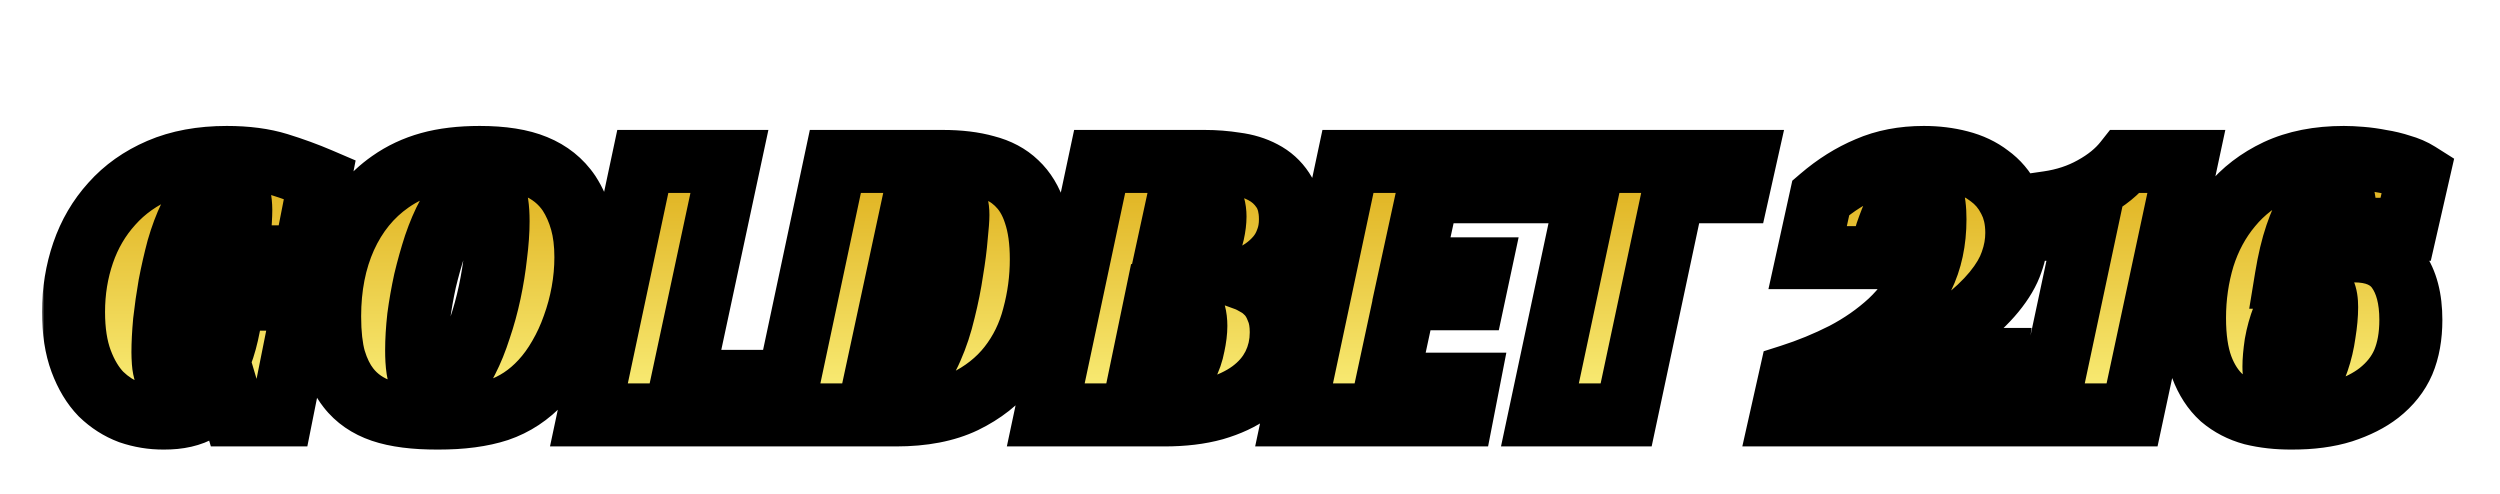 <svg width="476" height="94" viewBox="0 0 476 94" fill="none" xmlns="http://www.w3.org/2000/svg">
<g filter="url(#filter0_d_8001_6)">
<mask id="path-1-outside-1_8001_6" maskUnits="userSpaceOnUse" x="7.945" y="15" width="460" height="63" fill="black">
<rect fill="white" x="7.945" y="15" width="460" height="63"/>
<path d="M38.32 48.96H58.004L53.596 71H44.628L43.184 66.136H42.88C41.562 67.656 39.992 68.948 38.168 70.012C36.395 71.076 34.064 71.608 31.176 71.608C28.947 71.608 26.793 71.253 24.716 70.544C22.689 69.784 20.865 68.619 19.244 67.048C17.673 65.427 16.407 63.324 15.444 60.74C14.481 58.156 14 55.04 14 51.392C14 47.44 14.608 43.691 15.824 40.144C17.04 36.597 18.864 33.481 21.296 30.796C23.728 28.06 26.768 25.907 30.416 24.336C34.064 22.765 38.32 21.98 43.184 21.98C46.933 21.98 50.201 22.411 52.988 23.272C55.775 24.133 58.409 25.096 60.892 26.16L58.004 40.904H45.16C45.211 40.347 45.286 39.688 45.388 38.928C45.489 38.168 45.565 37.383 45.616 36.572C45.666 35.711 45.717 34.875 45.768 34.064C45.819 33.253 45.844 32.544 45.844 31.936C45.844 31.531 45.819 31.075 45.768 30.568C45.717 30.011 45.59 29.479 45.388 28.972C45.185 28.465 44.881 28.06 44.476 27.756C44.071 27.401 43.488 27.224 42.728 27.224C41.41 27.224 40.194 27.781 39.08 28.896C38.016 29.96 37.053 31.404 36.192 33.228C35.331 35.001 34.571 37.028 33.912 39.308C33.304 41.588 32.772 43.919 32.316 46.3C31.91 48.631 31.581 50.936 31.328 53.216C31.125 55.445 31.024 57.396 31.024 59.068C31.024 59.575 31.049 60.208 31.1 60.968C31.151 61.728 31.302 62.488 31.556 63.248C31.86 63.957 32.265 64.591 32.772 65.148C33.329 65.655 34.114 65.908 35.128 65.908C36.8 65.908 38.421 64.996 39.992 63.172C41.562 61.348 42.753 58.308 43.564 54.052H37.18L38.32 48.96ZM91.338 21.98C95.695 21.98 99.216 22.537 101.902 23.652C104.638 24.767 106.791 26.489 108.362 28.82C109.375 30.391 110.16 32.164 110.718 34.14C111.275 36.116 111.554 38.396 111.554 40.98C111.554 43.209 111.351 45.439 110.946 47.668C110.54 49.897 109.958 52.051 109.198 54.128C108.488 56.155 107.602 58.08 106.538 59.904C105.524 61.677 104.384 63.248 103.118 64.616C100.736 67.2 97.975 69.024 94.834 70.088C91.743 71.101 87.918 71.608 83.358 71.608C78.95 71.608 75.403 71.152 72.718 70.24C70.032 69.328 67.904 67.859 66.334 65.832C65.219 64.413 64.332 62.615 63.674 60.436C63.066 58.257 62.762 55.521 62.762 52.228C62.762 46.604 63.75 41.588 65.726 37.18C67.752 32.721 70.615 29.2 74.314 26.616C76.543 25.045 79.026 23.88 81.762 23.12C84.498 22.36 87.69 21.98 91.338 21.98ZM82.75 66.288C83.915 66.288 85.004 65.781 86.018 64.768C87.082 63.704 88.044 62.311 88.906 60.588C89.818 58.815 90.628 56.813 91.338 54.584C92.098 52.355 92.731 50.049 93.238 47.668C93.744 45.287 94.124 42.931 94.378 40.6C94.682 38.219 94.834 36.065 94.834 34.14C94.834 31.505 94.555 29.707 93.998 28.744C93.491 27.731 92.731 27.224 91.718 27.224C90.552 27.224 89.438 27.731 88.374 28.744C87.31 29.757 86.296 31.125 85.334 32.848C84.422 34.52 83.586 36.471 82.826 38.7C82.116 40.879 81.483 43.133 80.926 45.464C80.419 47.795 80.014 50.1 79.71 52.38C79.456 54.66 79.33 56.763 79.33 58.688C79.33 61.576 79.634 63.577 80.242 64.692C80.9 65.756 81.736 66.288 82.75 66.288ZM122.389 22.74H138.881L129.913 64.616H145.341L144.049 71H112.129L122.389 22.74ZM148.793 71L159.053 22.74H179.497C182.638 22.74 185.374 23.069 187.705 23.728C190.086 24.336 192.037 25.375 193.557 26.844C195.128 28.313 196.293 30.239 197.053 32.62C197.864 35.001 198.269 37.915 198.269 41.36C198.269 45.059 197.788 48.681 196.825 52.228C195.913 55.775 194.368 58.941 192.189 61.728C190.01 64.515 187.148 66.769 183.601 68.492C180.105 70.164 175.773 71 170.605 71H148.793ZM169.617 65.68C171.289 65.68 172.758 64.996 174.025 63.628C175.342 62.209 176.457 60.436 177.369 58.308C178.332 56.129 179.117 53.748 179.725 51.164C180.384 48.529 180.89 45.996 181.245 43.564C181.65 41.132 181.929 38.953 182.081 37.028C182.284 35.103 182.385 33.735 182.385 32.924C182.385 31.353 182.056 30.137 181.397 29.276C180.789 28.364 179.7 27.908 178.129 27.908H174.481L166.349 65.68H169.617ZM245.701 33.76C245.701 35.229 245.473 36.547 245.017 37.712C244.612 38.877 244.029 39.916 243.269 40.828C242.509 41.74 241.623 42.551 240.609 43.26C239.596 43.969 238.481 44.628 237.265 45.236C237.823 45.439 238.481 45.768 239.241 46.224C240.001 46.629 240.736 47.212 241.445 47.972C242.155 48.732 242.737 49.72 243.193 50.936C243.7 52.101 243.953 53.545 243.953 55.268C243.953 57.548 243.472 59.651 242.509 61.576C241.547 63.501 240.103 65.173 238.177 66.592C236.303 67.96 233.972 69.049 231.185 69.86C228.449 70.62 225.283 71 221.685 71H199.113L209.373 22.74H229.361C231.337 22.74 233.288 22.892 235.213 23.196C237.189 23.449 238.937 23.981 240.457 24.792C242.028 25.603 243.295 26.743 244.257 28.212C245.22 29.631 245.701 31.48 245.701 33.76ZM225.029 42.956C226.144 42.956 227.081 42.627 227.841 41.968C228.652 41.309 229.311 40.499 229.817 39.536C230.324 38.523 230.704 37.459 230.957 36.344C231.211 35.179 231.337 34.14 231.337 33.228C231.337 31.759 230.983 30.517 230.273 29.504C229.615 28.44 228.551 27.908 227.081 27.908H224.801L221.533 42.956H225.029ZM219.557 66.212C221.077 66.212 222.344 65.781 223.357 64.92C224.371 64.059 225.207 62.995 225.865 61.728C226.524 60.461 226.98 59.144 227.233 57.776C227.537 56.357 227.689 55.116 227.689 54.052C227.689 52.279 227.309 50.885 226.549 49.872C225.84 48.808 224.675 48.276 223.053 48.276H220.241L216.517 66.212H219.557ZM256.651 22.74H288.647L287.431 28.516H271.927L268.735 43.184H281.731L280.515 48.884H267.519L264.023 65.148H279.527L278.387 71H246.391L256.651 22.74ZM330.897 28.516H318.661L309.617 71H293.201L302.245 28.516H290.161L291.529 22.74H332.189L330.897 28.516ZM340.905 63.552C344.401 62.437 347.796 61.044 351.089 59.372C354.382 57.649 357.321 55.597 359.905 53.216C362.489 50.784 364.541 47.972 366.061 44.78C367.632 41.588 368.417 37.915 368.417 33.76C368.417 31.733 368.214 30.163 367.809 29.048C367.404 27.933 366.694 27.376 365.681 27.376C364.769 27.376 363.908 27.807 363.097 28.668C362.337 29.529 361.628 30.619 360.969 31.936C360.361 33.253 359.778 34.723 359.221 36.344C358.714 37.965 358.284 39.536 357.929 41.056H344.173L346.681 29.656C349.518 27.224 352.508 25.349 355.649 24.032C358.79 22.664 362.337 21.98 366.289 21.98C368.721 21.98 371.001 22.259 373.129 22.816C375.308 23.373 377.182 24.26 378.753 25.476C380.374 26.641 381.641 28.136 382.553 29.96C383.516 31.733 383.997 33.861 383.997 36.344C383.997 38.219 383.668 40.068 383.009 41.892C382.401 43.716 381.286 45.616 379.665 47.592C378.094 49.517 375.941 51.544 373.205 53.672C370.52 55.749 367.1 58.004 362.945 60.436H379.893L378.373 71H339.233L340.905 63.552ZM389.984 30.568C393.125 30.112 395.962 29.175 398.496 27.756C401.08 26.337 403.132 24.665 404.652 22.74H416.28L405.944 71H389.528L397.052 35.66H388.844L389.984 30.568ZM446.259 21.98C447.221 21.98 448.311 22.031 449.527 22.132C450.793 22.233 452.06 22.411 453.327 22.664C454.644 22.867 455.911 23.171 457.127 23.576C458.393 23.931 459.508 24.412 460.471 25.02L458.039 35.66H446.259C446.309 35.103 446.36 34.571 446.411 34.064C446.461 33.557 446.487 33.025 446.487 32.468C446.487 31.151 446.335 29.96 446.031 28.896C445.727 27.781 445.144 27.224 444.283 27.224C443.675 27.224 442.965 27.553 442.155 28.212C441.344 28.871 440.508 29.909 439.647 31.328C438.785 32.747 437.975 34.571 437.215 36.8C436.455 39.029 435.821 41.689 435.315 44.78H436.075C437.544 43.159 439.343 41.917 441.471 41.056C443.649 40.195 445.879 39.764 448.159 39.764C452.06 39.764 454.847 40.955 456.519 43.336C458.191 45.667 459.027 48.859 459.027 52.912C459.027 56.003 458.545 58.688 457.583 60.968C456.62 63.197 455.075 65.148 452.947 66.82C451.123 68.239 448.817 69.404 446.031 70.316C443.295 71.177 440.052 71.608 436.303 71.608C433.617 71.608 431.135 71.329 428.855 70.772C426.625 70.164 424.675 69.151 423.003 67.732C421.381 66.263 420.115 64.312 419.203 61.88C418.291 59.397 417.835 56.281 417.835 52.532C417.835 48.529 418.392 44.679 419.507 40.98C420.672 37.281 422.42 34.039 424.751 31.252C427.081 28.415 430.02 26.16 433.567 24.488C437.164 22.816 441.395 21.98 446.259 21.98ZM435.923 66.44C437.139 66.44 438.203 65.883 439.115 64.768C440.027 63.653 440.761 62.285 441.319 60.664C441.876 59.043 442.281 57.32 442.535 55.496C442.839 53.621 442.991 51.949 442.991 50.48C442.991 49.264 442.839 48.327 442.535 47.668C442.281 47.009 441.648 46.68 440.635 46.68C439.267 46.68 438.101 47.263 437.139 48.428C436.176 49.543 435.365 50.911 434.707 52.532C434.099 54.103 433.643 55.749 433.339 57.472C433.085 59.195 432.959 60.639 432.959 61.804C432.959 63.223 433.187 64.363 433.643 65.224C434.099 66.035 434.859 66.44 435.923 66.44Z"/>
</mask>
<path d="M38.32 48.96H58.004L53.596 71H44.628L43.184 66.136H42.88C41.562 67.656 39.992 68.948 38.168 70.012C36.395 71.076 34.064 71.608 31.176 71.608C28.947 71.608 26.793 71.253 24.716 70.544C22.689 69.784 20.865 68.619 19.244 67.048C17.673 65.427 16.407 63.324 15.444 60.74C14.481 58.156 14 55.04 14 51.392C14 47.44 14.608 43.691 15.824 40.144C17.04 36.597 18.864 33.481 21.296 30.796C23.728 28.06 26.768 25.907 30.416 24.336C34.064 22.765 38.32 21.98 43.184 21.98C46.933 21.98 50.201 22.411 52.988 23.272C55.775 24.133 58.409 25.096 60.892 26.16L58.004 40.904H45.16C45.211 40.347 45.286 39.688 45.388 38.928C45.489 38.168 45.565 37.383 45.616 36.572C45.666 35.711 45.717 34.875 45.768 34.064C45.819 33.253 45.844 32.544 45.844 31.936C45.844 31.531 45.819 31.075 45.768 30.568C45.717 30.011 45.59 29.479 45.388 28.972C45.185 28.465 44.881 28.06 44.476 27.756C44.071 27.401 43.488 27.224 42.728 27.224C41.41 27.224 40.194 27.781 39.08 28.896C38.016 29.96 37.053 31.404 36.192 33.228C35.331 35.001 34.571 37.028 33.912 39.308C33.304 41.588 32.772 43.919 32.316 46.3C31.91 48.631 31.581 50.936 31.328 53.216C31.125 55.445 31.024 57.396 31.024 59.068C31.024 59.575 31.049 60.208 31.1 60.968C31.151 61.728 31.302 62.488 31.556 63.248C31.86 63.957 32.265 64.591 32.772 65.148C33.329 65.655 34.114 65.908 35.128 65.908C36.8 65.908 38.421 64.996 39.992 63.172C41.562 61.348 42.753 58.308 43.564 54.052H37.18L38.32 48.96ZM91.338 21.98C95.695 21.98 99.216 22.537 101.902 23.652C104.638 24.767 106.791 26.489 108.362 28.82C109.375 30.391 110.16 32.164 110.718 34.14C111.275 36.116 111.554 38.396 111.554 40.98C111.554 43.209 111.351 45.439 110.946 47.668C110.54 49.897 109.958 52.051 109.198 54.128C108.488 56.155 107.602 58.08 106.538 59.904C105.524 61.677 104.384 63.248 103.118 64.616C100.736 67.2 97.975 69.024 94.834 70.088C91.743 71.101 87.918 71.608 83.358 71.608C78.95 71.608 75.403 71.152 72.718 70.24C70.032 69.328 67.904 67.859 66.334 65.832C65.219 64.413 64.332 62.615 63.674 60.436C63.066 58.257 62.762 55.521 62.762 52.228C62.762 46.604 63.75 41.588 65.726 37.18C67.752 32.721 70.615 29.2 74.314 26.616C76.543 25.045 79.026 23.88 81.762 23.12C84.498 22.36 87.69 21.98 91.338 21.98ZM82.75 66.288C83.915 66.288 85.004 65.781 86.018 64.768C87.082 63.704 88.044 62.311 88.906 60.588C89.818 58.815 90.628 56.813 91.338 54.584C92.098 52.355 92.731 50.049 93.238 47.668C93.744 45.287 94.124 42.931 94.378 40.6C94.682 38.219 94.834 36.065 94.834 34.14C94.834 31.505 94.555 29.707 93.998 28.744C93.491 27.731 92.731 27.224 91.718 27.224C90.552 27.224 89.438 27.731 88.374 28.744C87.31 29.757 86.296 31.125 85.334 32.848C84.422 34.52 83.586 36.471 82.826 38.7C82.116 40.879 81.483 43.133 80.926 45.464C80.419 47.795 80.014 50.1 79.71 52.38C79.456 54.66 79.33 56.763 79.33 58.688C79.33 61.576 79.634 63.577 80.242 64.692C80.9 65.756 81.736 66.288 82.75 66.288ZM122.389 22.74H138.881L129.913 64.616H145.341L144.049 71H112.129L122.389 22.74ZM148.793 71L159.053 22.74H179.497C182.638 22.74 185.374 23.069 187.705 23.728C190.086 24.336 192.037 25.375 193.557 26.844C195.128 28.313 196.293 30.239 197.053 32.62C197.864 35.001 198.269 37.915 198.269 41.36C198.269 45.059 197.788 48.681 196.825 52.228C195.913 55.775 194.368 58.941 192.189 61.728C190.01 64.515 187.148 66.769 183.601 68.492C180.105 70.164 175.773 71 170.605 71H148.793ZM169.617 65.68C171.289 65.68 172.758 64.996 174.025 63.628C175.342 62.209 176.457 60.436 177.369 58.308C178.332 56.129 179.117 53.748 179.725 51.164C180.384 48.529 180.89 45.996 181.245 43.564C181.65 41.132 181.929 38.953 182.081 37.028C182.284 35.103 182.385 33.735 182.385 32.924C182.385 31.353 182.056 30.137 181.397 29.276C180.789 28.364 179.7 27.908 178.129 27.908H174.481L166.349 65.68H169.617ZM245.701 33.76C245.701 35.229 245.473 36.547 245.017 37.712C244.612 38.877 244.029 39.916 243.269 40.828C242.509 41.74 241.623 42.551 240.609 43.26C239.596 43.969 238.481 44.628 237.265 45.236C237.823 45.439 238.481 45.768 239.241 46.224C240.001 46.629 240.736 47.212 241.445 47.972C242.155 48.732 242.737 49.72 243.193 50.936C243.7 52.101 243.953 53.545 243.953 55.268C243.953 57.548 243.472 59.651 242.509 61.576C241.547 63.501 240.103 65.173 238.177 66.592C236.303 67.96 233.972 69.049 231.185 69.86C228.449 70.62 225.283 71 221.685 71H199.113L209.373 22.74H229.361C231.337 22.74 233.288 22.892 235.213 23.196C237.189 23.449 238.937 23.981 240.457 24.792C242.028 25.603 243.295 26.743 244.257 28.212C245.22 29.631 245.701 31.48 245.701 33.76ZM225.029 42.956C226.144 42.956 227.081 42.627 227.841 41.968C228.652 41.309 229.311 40.499 229.817 39.536C230.324 38.523 230.704 37.459 230.957 36.344C231.211 35.179 231.337 34.14 231.337 33.228C231.337 31.759 230.983 30.517 230.273 29.504C229.615 28.44 228.551 27.908 227.081 27.908H224.801L221.533 42.956H225.029ZM219.557 66.212C221.077 66.212 222.344 65.781 223.357 64.92C224.371 64.059 225.207 62.995 225.865 61.728C226.524 60.461 226.98 59.144 227.233 57.776C227.537 56.357 227.689 55.116 227.689 54.052C227.689 52.279 227.309 50.885 226.549 49.872C225.84 48.808 224.675 48.276 223.053 48.276H220.241L216.517 66.212H219.557ZM256.651 22.74H288.647L287.431 28.516H271.927L268.735 43.184H281.731L280.515 48.884H267.519L264.023 65.148H279.527L278.387 71H246.391L256.651 22.74ZM330.897 28.516H318.661L309.617 71H293.201L302.245 28.516H290.161L291.529 22.74H332.189L330.897 28.516ZM340.905 63.552C344.401 62.437 347.796 61.044 351.089 59.372C354.382 57.649 357.321 55.597 359.905 53.216C362.489 50.784 364.541 47.972 366.061 44.78C367.632 41.588 368.417 37.915 368.417 33.76C368.417 31.733 368.214 30.163 367.809 29.048C367.404 27.933 366.694 27.376 365.681 27.376C364.769 27.376 363.908 27.807 363.097 28.668C362.337 29.529 361.628 30.619 360.969 31.936C360.361 33.253 359.778 34.723 359.221 36.344C358.714 37.965 358.284 39.536 357.929 41.056H344.173L346.681 29.656C349.518 27.224 352.508 25.349 355.649 24.032C358.79 22.664 362.337 21.98 366.289 21.98C368.721 21.98 371.001 22.259 373.129 22.816C375.308 23.373 377.182 24.26 378.753 25.476C380.374 26.641 381.641 28.136 382.553 29.96C383.516 31.733 383.997 33.861 383.997 36.344C383.997 38.219 383.668 40.068 383.009 41.892C382.401 43.716 381.286 45.616 379.665 47.592C378.094 49.517 375.941 51.544 373.205 53.672C370.52 55.749 367.1 58.004 362.945 60.436H379.893L378.373 71H339.233L340.905 63.552ZM389.984 30.568C393.125 30.112 395.962 29.175 398.496 27.756C401.08 26.337 403.132 24.665 404.652 22.74H416.28L405.944 71H389.528L397.052 35.66H388.844L389.984 30.568ZM446.259 21.98C447.221 21.98 448.311 22.031 449.527 22.132C450.793 22.233 452.06 22.411 453.327 22.664C454.644 22.867 455.911 23.171 457.127 23.576C458.393 23.931 459.508 24.412 460.471 25.02L458.039 35.66H446.259C446.309 35.103 446.36 34.571 446.411 34.064C446.461 33.557 446.487 33.025 446.487 32.468C446.487 31.151 446.335 29.96 446.031 28.896C445.727 27.781 445.144 27.224 444.283 27.224C443.675 27.224 442.965 27.553 442.155 28.212C441.344 28.871 440.508 29.909 439.647 31.328C438.785 32.747 437.975 34.571 437.215 36.8C436.455 39.029 435.821 41.689 435.315 44.78H436.075C437.544 43.159 439.343 41.917 441.471 41.056C443.649 40.195 445.879 39.764 448.159 39.764C452.06 39.764 454.847 40.955 456.519 43.336C458.191 45.667 459.027 48.859 459.027 52.912C459.027 56.003 458.545 58.688 457.583 60.968C456.62 63.197 455.075 65.148 452.947 66.82C451.123 68.239 448.817 69.404 446.031 70.316C443.295 71.177 440.052 71.608 436.303 71.608C433.617 71.608 431.135 71.329 428.855 70.772C426.625 70.164 424.675 69.151 423.003 67.732C421.381 66.263 420.115 64.312 419.203 61.88C418.291 59.397 417.835 56.281 417.835 52.532C417.835 48.529 418.392 44.679 419.507 40.98C420.672 37.281 422.42 34.039 424.751 31.252C427.081 28.415 430.02 26.16 433.567 24.488C437.164 22.816 441.395 21.98 446.259 21.98ZM435.923 66.44C437.139 66.44 438.203 65.883 439.115 64.768C440.027 63.653 440.761 62.285 441.319 60.664C441.876 59.043 442.281 57.32 442.535 55.496C442.839 53.621 442.991 51.949 442.991 50.48C442.991 49.264 442.839 48.327 442.535 47.668C442.281 47.009 441.648 46.68 440.635 46.68C439.267 46.68 438.101 47.263 437.139 48.428C436.176 49.543 435.365 50.911 434.707 52.532C434.099 54.103 433.643 55.749 433.339 57.472C433.085 59.195 432.959 60.639 432.959 61.804C432.959 63.223 433.187 64.363 433.643 65.224C434.099 66.035 434.859 66.44 435.923 66.44Z" fill="url(#paint0_linear_8001_6)"/>
<path d="M38.32 48.96V42.96H33.515L32.465 47.649L38.32 48.96ZM58.004 48.96L63.887 50.137L65.323 42.96H58.004V48.96ZM53.596 71V77H58.515L59.479 72.177L53.596 71ZM44.628 71L38.876 72.708L40.15 77H44.628V71ZM43.184 66.136L48.936 64.428L47.661 60.136H43.184V66.136ZM42.88 66.136V60.136H40.14L38.346 62.206L42.88 66.136ZM38.168 70.012L35.145 64.829L35.113 64.848L35.081 64.867L38.168 70.012ZM24.716 70.544L22.609 76.162L22.693 76.193L22.777 76.222L24.716 70.544ZM19.244 67.048L14.934 71.223L15.001 71.291L15.069 71.357L19.244 67.048ZM15.444 60.74L9.821 62.835L9.821 62.835L15.444 60.74ZM15.824 40.144L21.5 42.09L21.5 42.09L15.824 40.144ZM21.296 30.796L25.743 34.824L25.762 34.803L25.78 34.782L21.296 30.796ZM30.416 24.336L32.789 29.847L32.789 29.847L30.416 24.336ZM60.892 26.16L66.78 27.313L67.712 22.555L63.255 20.645L60.892 26.16ZM58.004 40.904V46.904H62.943L63.892 42.057L58.004 40.904ZM45.16 40.904L39.184 40.361L38.59 46.904H45.16V40.904ZM45.388 38.928L39.441 38.135L39.441 38.135L45.388 38.928ZM45.616 36.572L51.604 36.946L51.605 36.935L51.605 36.924L45.616 36.572ZM45.768 34.064L39.779 33.69L39.779 33.69L45.768 34.064ZM45.768 30.568L39.792 31.111L39.795 31.138L39.798 31.165L45.768 30.568ZM45.388 28.972L39.817 31.2L39.817 31.2L45.388 28.972ZM44.476 27.756L40.525 32.271L40.695 32.42L40.876 32.556L44.476 27.756ZM39.08 28.896L43.322 33.139L43.322 33.139L39.08 28.896ZM36.192 33.228L41.589 35.849L41.603 35.82L41.617 35.79L36.192 33.228ZM33.912 39.308L28.148 37.643L28.13 37.702L28.114 37.762L33.912 39.308ZM32.316 46.3L26.423 45.172L26.413 45.222L26.405 45.272L32.316 46.3ZM31.328 53.216L25.364 52.553L25.358 52.613L25.352 52.673L31.328 53.216ZM31.1 60.968L37.087 60.569L37.087 60.569L31.1 60.968ZM31.556 63.248L25.864 65.145L25.943 65.382L26.041 65.612L31.556 63.248ZM32.772 65.148L28.332 69.184L28.524 69.395L28.736 69.588L32.772 65.148ZM39.992 63.172L35.445 59.257L35.445 59.257L39.992 63.172ZM43.564 54.052L49.458 55.175L50.815 48.052H43.564V54.052ZM37.18 54.052L31.325 52.741L29.688 60.052H37.18V54.052ZM38.32 48.96V54.96H58.004V48.96V42.96H38.32V48.96ZM58.004 48.96L52.12 47.783L47.712 69.823L53.596 71L59.479 72.177L63.887 50.137L58.004 48.96ZM53.596 71V65H44.628V71V77H53.596V71ZM44.628 71L50.38 69.292L48.936 64.428L43.184 66.136L37.432 67.844L38.876 72.708L44.628 71ZM43.184 66.136V60.136H42.88V66.136V72.136H43.184V66.136ZM42.88 66.136L38.346 62.206C37.481 63.204 36.428 64.081 35.145 64.829L38.168 70.012L41.191 75.195C43.556 73.815 45.644 72.108 47.414 70.066L42.88 66.136ZM38.168 70.012L35.081 64.867C34.539 65.192 33.388 65.608 31.176 65.608V71.608V77.608C34.74 77.608 38.25 76.96 41.255 75.157L38.168 70.012ZM31.176 71.608V65.608C29.596 65.608 28.098 65.359 26.655 64.866L24.716 70.544L22.777 76.222C25.488 77.148 28.297 77.608 31.176 77.608V71.608ZM24.716 70.544L26.823 64.926C25.601 64.468 24.474 63.761 23.419 62.739L19.244 67.048L15.069 71.357C17.257 73.477 19.777 75.1 22.609 76.162L24.716 70.544ZM19.244 67.048L23.553 62.873C22.672 61.964 21.802 60.621 21.066 58.645L15.444 60.74L9.821 62.835C11.011 66.027 12.674 68.89 14.934 71.223L19.244 67.048ZM15.444 60.74L21.066 58.645C20.419 56.909 20 54.543 20 51.392H14H8C8 55.537 8.543 59.403 9.821 62.835L15.444 60.74ZM14 51.392H20C20 48.066 20.51 44.977 21.5 42.09L15.824 40.144L10.148 38.198C8.706 42.404 8 46.814 8 51.392H14ZM15.824 40.144L21.5 42.09C22.461 39.286 23.877 36.885 25.743 34.824L21.296 30.796L16.849 26.768C13.851 30.078 11.619 33.909 10.148 38.198L15.824 40.144ZM21.296 30.796L25.78 34.782C27.58 32.757 29.878 31.1 32.789 29.847L30.416 24.336L28.043 18.825C23.658 20.713 19.875 23.363 16.811 26.81L21.296 30.796ZM30.416 24.336L32.789 29.847C35.539 28.663 38.957 27.98 43.184 27.98V21.98V15.98C37.682 15.98 32.589 16.868 28.043 18.825L30.416 24.336ZM43.184 21.98V27.98C46.495 27.98 49.14 28.363 51.216 29.004L52.988 23.272L54.76 17.54C51.263 16.459 47.372 15.98 43.184 15.98V21.98ZM52.988 23.272L51.216 29.004C53.818 29.808 56.254 30.7 58.528 31.675L60.892 26.16L63.255 20.645C60.565 19.492 57.731 18.458 54.76 17.54L52.988 23.272ZM60.892 26.16L55.004 25.007L52.116 39.751L58.004 40.904L63.892 42.057L66.78 27.313L60.892 26.16ZM58.004 40.904V34.904H45.16V40.904V46.904H58.004V40.904ZM45.16 40.904L51.135 41.447C51.176 40.997 51.241 40.426 51.335 39.721L45.388 38.928L39.441 38.135C39.332 38.95 39.245 39.696 39.184 40.361L45.16 40.904ZM45.388 38.928L51.335 39.721C51.456 38.814 51.545 37.889 51.604 36.946L45.616 36.572L39.627 36.198C39.585 36.877 39.522 37.522 39.441 38.135L45.388 38.928ZM45.616 36.572L51.605 36.924C51.656 36.07 51.706 35.241 51.756 34.438L45.768 34.064L39.779 33.69C39.728 34.508 39.677 35.352 39.626 36.22L45.616 36.572ZM45.768 34.064L51.756 34.438C51.812 33.541 51.844 32.702 51.844 31.936H45.844H39.844C39.844 32.386 39.825 32.965 39.779 33.69L45.768 34.064ZM45.844 31.936H51.844C51.844 31.288 51.804 30.628 51.738 29.971L45.768 30.568L39.798 31.165C39.833 31.521 39.844 31.773 39.844 31.936H45.844ZM45.768 30.568L51.743 30.025C51.641 28.904 51.383 27.803 50.959 26.744L45.388 28.972L39.817 31.2C39.809 31.18 39.803 31.16 39.798 31.141C39.794 31.122 39.792 31.111 39.792 31.111L45.768 30.568ZM45.388 28.972L50.959 26.744C50.38 25.297 49.429 23.971 48.076 22.956L44.476 27.756L40.876 32.556C40.333 32.149 39.99 31.634 39.817 31.2L45.388 28.972ZM44.476 27.756L48.427 23.241C46.552 21.6 44.348 21.224 42.728 21.224V27.224V33.224C42.627 33.224 41.589 33.203 40.525 32.271L44.476 27.756ZM42.728 27.224V21.224C39.513 21.224 36.84 22.651 34.837 24.653L39.08 28.896L43.322 33.139C43.464 32.998 43.472 33.03 43.328 33.096C43.256 33.129 43.161 33.163 43.048 33.188C42.935 33.213 42.825 33.224 42.728 33.224V27.224ZM39.08 28.896L34.837 24.653C33.151 26.34 31.828 28.417 30.766 30.666L36.192 33.228L41.617 35.79C42.278 34.391 42.881 33.58 43.322 33.139L39.08 28.896ZM36.192 33.228L30.795 30.607C29.758 32.742 28.883 35.098 28.148 37.643L33.912 39.308L39.676 40.973C40.258 38.958 40.904 37.261 41.589 35.849L36.192 33.228ZM33.912 39.308L28.114 37.762C27.469 40.184 26.905 42.654 26.423 45.172L32.316 46.3L38.209 47.428C38.639 45.184 39.139 42.992 39.709 40.854L33.912 39.308ZM32.316 46.3L26.405 45.272C25.979 47.72 25.632 50.147 25.364 52.553L31.328 53.216L37.291 53.879C37.531 51.725 37.842 49.541 38.227 47.328L32.316 46.3ZM31.328 53.216L25.352 52.673C25.139 55.026 25.024 57.166 25.024 59.068H31.024H37.024C37.024 57.626 37.112 55.864 37.303 53.759L31.328 53.216ZM31.024 59.068H25.024C25.024 59.756 25.058 60.533 25.113 61.367L31.1 60.968L37.087 60.569C37.041 59.883 37.024 59.393 37.024 59.068H31.024ZM31.1 60.968L25.113 61.367C25.2 62.663 25.457 63.926 25.864 65.145L31.556 63.248L37.248 61.351C37.148 61.05 37.102 60.793 37.087 60.569L31.1 60.968ZM31.556 63.248L26.041 65.612C26.601 66.919 27.366 68.121 28.332 69.184L32.772 65.148L37.212 61.112C37.165 61.061 37.118 60.996 37.071 60.885L31.556 63.248ZM32.772 65.148L28.736 69.588C30.732 71.402 33.145 71.908 35.128 71.908V65.908V59.908C35.084 59.908 35.927 59.907 36.808 60.708L32.772 65.148ZM35.128 65.908V71.908C39.206 71.908 42.343 69.636 44.538 67.087L39.992 63.172L35.445 59.257C34.988 59.788 34.711 59.964 34.656 59.995C34.637 60.006 34.676 59.981 34.771 59.955C34.869 59.927 34.993 59.908 35.128 59.908V65.908ZM39.992 63.172L44.538 67.087C47.148 64.056 48.585 59.755 49.458 55.175L43.564 54.052L37.67 52.929C36.921 56.861 35.977 58.639 35.445 59.257L39.992 63.172ZM43.564 54.052V48.052H37.18V54.052V60.052H43.564V54.052ZM37.18 54.052L43.035 55.363L44.175 50.271L38.32 48.96L32.465 47.649L31.325 52.741L37.18 54.052ZM101.902 23.652L99.601 29.194L99.62 29.201L99.638 29.209L101.902 23.652ZM108.362 28.82L113.403 25.567L113.371 25.517L113.337 25.467L108.362 28.82ZM110.718 34.14L104.943 35.769L104.943 35.769L110.718 34.14ZM109.198 54.128L103.563 52.066L103.548 52.106L103.534 52.146L109.198 54.128ZM106.538 59.904L101.355 56.881L101.341 56.904L101.328 56.927L106.538 59.904ZM103.118 64.616L98.715 60.539L98.705 60.55L103.118 64.616ZM94.834 70.088L96.703 75.789L96.731 75.78L96.758 75.771L94.834 70.088ZM72.718 70.24L74.647 64.559L72.718 70.24ZM66.334 65.832L71.076 62.157L71.064 62.141L71.052 62.125L66.334 65.832ZM63.674 60.436L57.894 62.049L57.912 62.111L57.93 62.172L63.674 60.436ZM65.726 37.18L60.263 34.697L60.257 34.711L60.251 34.726L65.726 37.18ZM74.314 26.616L77.75 31.535L77.76 31.528L77.769 31.521L74.314 26.616ZM81.762 23.12L80.156 17.339L80.156 17.339L81.762 23.12ZM86.018 64.768L90.26 69.011L90.26 69.011L86.018 64.768ZM88.906 60.588L83.57 57.844L83.554 57.874L83.539 57.905L88.906 60.588ZM91.338 54.584L85.659 52.648L85.639 52.706L85.62 52.765L91.338 54.584ZM94.378 40.6L88.426 39.84L88.419 39.896L88.413 39.952L94.378 40.6ZM93.998 28.744L88.631 31.427L88.713 31.591L88.805 31.75L93.998 28.744ZM88.374 28.744L84.236 24.399L84.236 24.399L88.374 28.744ZM85.334 32.848L80.096 29.921L80.081 29.948L80.066 29.975L85.334 32.848ZM82.826 38.7L77.147 36.764L77.133 36.803L77.12 36.843L82.826 38.7ZM80.926 45.464L75.09 44.069L75.076 44.129L75.062 44.189L80.926 45.464ZM79.71 52.38L73.762 51.587L73.754 51.652L73.746 51.717L79.71 52.38ZM80.242 64.692L74.974 67.565L75.053 67.71L75.14 67.85L80.242 64.692ZM91.338 21.98V27.98C95.262 27.98 97.915 28.493 99.601 29.194L101.902 23.652L104.202 18.11C100.518 16.581 96.128 15.98 91.338 15.98V21.98ZM101.902 23.652L99.638 29.209C101.331 29.898 102.516 30.882 103.386 32.173L108.362 28.82L113.337 25.467C111.066 22.097 107.944 19.635 104.165 18.095L101.902 23.652ZM108.362 28.82L103.32 32.073C103.979 33.095 104.532 34.312 104.943 35.769L110.718 34.14L116.492 32.511C115.789 30.017 114.771 27.686 113.403 25.567L108.362 28.82ZM110.718 34.14L104.943 35.769C105.318 37.099 105.554 38.812 105.554 40.98H111.554H117.554C117.554 37.98 117.232 35.133 116.492 32.511L110.718 34.14ZM111.554 40.98H105.554C105.554 42.843 105.384 44.714 105.042 46.595L110.946 47.668L116.849 48.741C117.317 46.164 117.554 43.575 117.554 40.98H111.554ZM110.946 47.668L105.042 46.595C104.697 48.496 104.203 50.318 103.563 52.066L109.198 54.128L114.832 56.19C115.713 53.783 116.384 51.299 116.849 48.741L110.946 47.668ZM109.198 54.128L103.534 52.146C102.949 53.817 102.223 55.393 101.355 56.881L106.538 59.904L111.72 62.927C112.98 60.767 114.027 58.492 114.861 56.11L109.198 54.128ZM106.538 59.904L101.328 56.927C100.52 58.342 99.644 59.536 98.715 60.54L103.118 64.616L107.52 68.692C109.125 66.96 110.529 65.013 111.747 62.881L106.538 59.904ZM103.118 64.616L98.705 60.55C96.963 62.441 95.042 63.683 92.909 64.405L94.834 70.088L96.758 75.771C100.908 74.365 104.51 71.959 107.53 68.682L103.118 64.616ZM94.834 70.088L92.964 64.387C90.665 65.14 87.517 65.608 83.358 65.608V71.608V77.608C88.318 77.608 92.82 77.062 96.703 75.789L94.834 70.088ZM83.358 71.608V65.608C79.284 65.608 76.466 65.176 74.647 64.559L72.718 70.24L70.788 75.921C74.34 77.128 78.615 77.608 83.358 77.608V71.608ZM72.718 70.24L74.647 64.559C72.953 63.983 71.85 63.156 71.076 62.157L66.334 65.832L61.591 69.507C63.958 72.561 67.111 74.673 70.788 75.921L72.718 70.24ZM66.334 65.832L71.052 62.125C70.501 61.425 69.914 60.343 69.417 58.7L63.674 60.436L57.93 62.172C58.751 64.886 59.936 67.402 61.616 69.539L66.334 65.832ZM63.674 60.436L69.453 58.823C69.041 57.349 68.762 55.2 68.762 52.228H62.762H56.762C56.762 55.842 57.09 59.166 57.894 62.049L63.674 60.436ZM62.762 52.228H68.762C68.762 47.312 69.623 43.154 71.201 39.634L65.726 37.18L60.251 34.726C57.876 40.022 56.762 45.896 56.762 52.228H62.762ZM65.726 37.18L71.188 39.663C72.809 36.096 75.007 33.451 77.75 31.535L74.314 26.616L70.877 21.697C66.223 24.949 62.696 29.346 60.263 34.697L65.726 37.18ZM74.314 26.616L77.769 31.521C79.414 30.362 81.266 29.485 83.367 28.901L81.762 23.12L80.156 17.339C76.785 18.275 73.672 19.728 70.858 21.711L74.314 26.616ZM81.762 23.12L83.367 28.901C85.457 28.321 88.087 27.98 91.338 27.98V21.98V15.98C87.293 15.98 83.538 16.399 80.156 17.339L81.762 23.12ZM82.75 66.288V72.288C85.856 72.288 88.396 70.875 90.26 69.011L86.018 64.768L81.775 60.525C81.671 60.629 81.709 60.561 81.91 60.468C82.133 60.364 82.431 60.288 82.75 60.288V66.288ZM86.018 64.768L90.26 69.011C91.887 67.383 93.199 65.418 94.272 63.271L88.906 60.588L83.539 57.905C82.889 59.204 82.276 60.025 81.775 60.525L86.018 64.768ZM88.906 60.588L94.241 63.332C95.33 61.216 96.261 58.898 97.055 56.403L91.338 54.584L85.62 52.765C84.995 54.729 84.305 56.413 83.57 57.844L88.906 60.588ZM91.338 54.584L97.017 56.52C97.856 54.058 98.552 51.523 99.106 48.917L93.238 47.668L87.369 46.419C86.91 48.576 86.339 50.651 85.659 52.648L91.338 54.584ZM93.238 47.668L99.106 48.917C99.653 46.344 100.066 43.788 100.342 41.248L94.378 40.6L88.413 39.952C88.182 42.073 87.835 44.229 87.369 46.419L93.238 47.668ZM94.378 40.6L100.329 41.36C100.658 38.785 100.834 36.372 100.834 34.14H94.834H88.834C88.834 35.758 88.705 37.652 88.426 39.84L94.378 40.6ZM94.834 34.14H100.834C100.834 32.638 100.756 31.201 100.554 29.896C100.364 28.669 100.004 27.144 99.19 25.738L93.998 28.744L88.805 31.75C88.656 31.493 88.613 31.336 88.621 31.361C88.626 31.379 88.658 31.493 88.695 31.734C88.772 32.228 88.834 33.007 88.834 34.14H94.834ZM93.998 28.744L99.364 26.061C98.755 24.842 97.81 23.568 96.376 22.612C94.904 21.63 93.274 21.224 91.718 21.224V27.224V33.224C91.174 33.224 90.431 33.071 89.719 32.596C89.045 32.147 88.734 31.632 88.631 31.427L93.998 28.744ZM91.718 27.224V21.224C88.637 21.224 86.111 22.613 84.236 24.399L88.374 28.744L92.511 33.089C92.652 32.955 92.651 32.993 92.49 33.066C92.308 33.149 92.035 33.224 91.718 33.224V27.224ZM88.374 28.744L84.236 24.399C82.616 25.942 81.258 27.841 80.096 29.921L85.334 32.848L90.571 35.775C91.334 34.41 92.003 33.573 92.511 33.089L88.374 28.744ZM85.334 32.848L80.066 29.975C78.957 32.007 77.992 34.284 77.147 36.764L82.826 38.7L88.505 40.636C89.179 38.658 89.886 37.033 90.601 35.721L85.334 32.848ZM82.826 38.7L77.12 36.843C76.359 39.18 75.683 41.589 75.09 44.069L80.926 45.464L86.761 46.859C87.283 44.677 87.873 42.577 88.531 40.557L82.826 38.7ZM80.926 45.464L75.062 44.189C74.522 46.674 74.088 49.14 73.762 51.587L79.71 52.38L85.657 53.173C85.939 51.06 86.315 48.916 86.789 46.739L80.926 45.464ZM79.71 52.38L73.746 51.717C73.473 54.177 73.33 56.504 73.33 58.688H79.33H85.33C85.33 57.021 85.439 55.143 85.673 53.043L79.71 52.38ZM79.33 58.688H73.33C73.33 61.606 73.571 64.992 74.974 67.565L80.242 64.692L85.509 61.819C85.678 62.13 85.591 62.124 85.49 61.454C85.397 60.847 85.33 59.946 85.33 58.688H79.33ZM80.242 64.692L75.14 67.85C76.596 70.202 79.151 72.288 82.75 72.288V66.288V60.288C83.357 60.288 84.016 60.466 84.584 60.827C85.101 61.156 85.318 61.494 85.343 61.534L80.242 64.692ZM122.389 22.74V16.74H117.53L116.52 21.492L122.389 22.74ZM138.881 22.74L144.748 23.996L146.302 16.74H138.881V22.74ZM129.913 64.616L124.046 63.36L122.492 70.616H129.913V64.616ZM145.341 64.616L151.222 65.806L152.677 58.616H145.341V64.616ZM144.049 71V77H148.956L149.93 72.19L144.049 71ZM112.129 71L106.26 69.752L104.719 77H112.129V71ZM122.389 22.74V28.74H138.881V22.74V16.74H122.389V22.74ZM138.881 22.74L133.014 21.483L124.046 63.36L129.913 64.616L135.78 65.872L144.748 23.996L138.881 22.74ZM129.913 64.616V70.616H145.341V64.616V58.616H129.913V64.616ZM145.341 64.616L139.46 63.426L138.168 69.81L144.049 71L149.93 72.19L151.222 65.806L145.341 64.616ZM144.049 71V65H112.129V71V77H144.049V71ZM112.129 71L117.998 72.248L128.258 23.988L122.389 22.74L116.52 21.492L106.26 69.752L112.129 71ZM148.793 71L142.924 69.752L141.383 77H148.793V71ZM159.053 22.74V16.74H154.194L153.184 21.492L159.053 22.74ZM187.705 23.728L186.073 29.502L186.147 29.523L186.221 29.541L187.705 23.728ZM193.557 26.844L189.387 31.158L189.422 31.192L189.458 31.226L193.557 26.844ZM197.053 32.62L191.337 34.444L191.355 34.499L191.373 34.554L197.053 32.62ZM196.825 52.228L191.034 50.656L191.024 50.695L191.014 50.734L196.825 52.228ZM192.189 61.728L196.916 65.424L196.916 65.424L192.189 61.728ZM183.601 68.492L186.19 73.905L186.206 73.897L186.222 73.889L183.601 68.492ZM174.025 63.628L169.628 59.545L169.622 59.552L174.025 63.628ZM177.369 58.308L171.881 55.883L171.867 55.914L171.854 55.944L177.369 58.308ZM179.725 51.164L173.904 49.709L173.894 49.749L173.884 49.79L179.725 51.164ZM181.245 43.564L175.327 42.578L175.317 42.638L175.308 42.698L181.245 43.564ZM182.081 37.028L176.114 36.4L176.106 36.478L176.1 36.556L182.081 37.028ZM181.397 29.276L176.405 32.604L176.513 32.766L176.631 32.921L181.397 29.276ZM174.481 27.908V21.908H169.635L168.615 26.645L174.481 27.908ZM166.349 65.68L160.483 64.417L158.92 71.68H166.349V65.68ZM148.793 71L154.662 72.248L164.922 23.988L159.053 22.74L153.184 21.492L142.924 69.752L148.793 71ZM159.053 22.74V28.74H179.497V22.74V16.74H159.053V22.74ZM179.497 22.74V28.74C182.241 28.74 184.404 29.03 186.073 29.502L187.705 23.728L189.337 17.954C186.345 17.109 183.036 16.74 179.497 16.74V22.74ZM187.705 23.728L186.221 29.541C187.757 29.934 188.731 30.524 189.387 31.158L193.557 26.844L197.727 22.53C195.343 20.226 192.415 18.738 189.189 17.915L187.705 23.728ZM193.557 26.844L189.458 31.226C190.167 31.888 190.838 32.88 191.337 34.444L197.053 32.62L202.769 30.796C201.748 27.598 200.089 24.738 197.656 22.462L193.557 26.844ZM197.053 32.62L191.373 34.554C191.91 36.13 192.269 38.347 192.269 41.36H198.269H204.269C204.269 37.483 203.818 33.873 202.733 30.686L197.053 32.62ZM198.269 41.36H192.269C192.269 44.531 191.857 47.625 191.034 50.656L196.825 52.228L202.615 53.8C203.718 49.737 204.269 45.586 204.269 41.36H198.269ZM196.825 52.228L191.014 50.734C190.3 53.509 189.114 55.92 187.462 58.032L192.189 61.728L196.916 65.424C199.622 61.962 201.525 58.041 202.636 53.722L196.825 52.228ZM192.189 61.728L187.462 58.032C185.908 60.02 183.799 61.725 180.98 63.095L183.601 68.492L186.222 73.889C190.496 71.813 194.112 69.009 196.916 65.424L192.189 61.728ZM183.601 68.492L181.012 63.079C178.547 64.258 175.162 65 170.605 65V71V77C176.384 77 181.663 76.07 186.19 73.905L183.601 68.492ZM170.605 71V65H148.793V71V77H170.605V71ZM169.617 65.68V71.68C173.162 71.68 176.17 70.142 178.428 67.704L174.025 63.628L169.622 59.552C169.529 59.652 169.466 59.704 169.437 59.726C169.41 59.746 169.411 59.741 169.441 59.727C169.472 59.713 169.513 59.699 169.556 59.689C169.6 59.68 169.623 59.68 169.617 59.68V65.68ZM174.025 63.628L178.422 67.711C180.289 65.699 181.752 63.312 182.884 60.672L177.369 58.308L171.854 55.944C171.162 57.56 170.395 58.719 169.628 59.545L174.025 63.628ZM177.369 58.308L182.857 60.733C183.985 58.18 184.882 55.442 185.565 52.538L179.725 51.164L173.884 49.79C173.352 52.054 172.678 54.079 171.881 55.883L177.369 58.308ZM179.725 51.164L185.546 52.619C186.248 49.81 186.796 47.079 187.182 44.43L181.245 43.564L175.308 42.698C174.985 44.913 174.519 47.249 173.904 49.709L179.725 51.164ZM181.245 43.564L187.163 44.55C187.59 41.992 187.894 39.637 188.062 37.5L182.081 37.028L176.1 36.556C175.964 38.27 175.711 40.272 175.327 42.578L181.245 43.564ZM182.081 37.028L188.048 37.656C188.251 35.728 188.385 34.081 188.385 32.924H182.385H176.385C176.385 33.388 176.316 34.477 176.114 36.4L182.081 37.028ZM182.385 32.924H188.385C188.385 30.607 187.911 27.916 186.163 25.631L181.397 29.276L176.631 32.921C176.417 32.641 176.353 32.426 176.347 32.403C176.344 32.393 176.354 32.428 176.365 32.517C176.375 32.606 176.385 32.739 176.385 32.924H182.385ZM181.397 29.276L186.389 25.948C184.234 22.714 180.769 21.908 178.129 21.908V27.908V33.908C178.367 33.908 178.195 33.947 177.807 33.785C177.351 33.593 176.807 33.208 176.405 32.604L181.397 29.276ZM178.129 27.908V21.908H174.481V27.908V33.908H178.129V27.908ZM174.481 27.908L168.615 26.645L160.483 64.417L166.349 65.68L172.215 66.943L180.347 29.171L174.481 27.908ZM166.349 65.68V71.68H169.617V65.68V59.68H166.349V65.68ZM245.017 37.712L239.43 35.526L239.388 35.633L239.35 35.741L245.017 37.712ZM240.609 43.26L237.169 38.345L237.169 38.345L240.609 43.26ZM237.265 45.236L234.582 39.869L222.105 46.108L235.215 50.875L237.265 45.236ZM239.241 46.224L236.154 51.369L236.284 51.447L236.418 51.518L239.241 46.224ZM241.445 47.972L237.059 52.066L237.059 52.066L241.445 47.972ZM243.193 50.936L237.575 53.043L237.629 53.187L237.691 53.328L243.193 50.936ZM242.509 61.576L237.143 58.893L237.143 58.893L242.509 61.576ZM238.177 66.592L241.714 71.439L241.725 71.431L241.736 71.422L238.177 66.592ZM231.185 69.86L232.791 75.641L232.826 75.631L232.861 75.621L231.185 69.86ZM199.113 71L193.244 69.752L191.704 77H199.113V71ZM209.373 22.74V16.74H204.515L203.504 21.492L209.373 22.74ZM235.213 23.196L234.278 29.123L234.364 29.136L234.45 29.147L235.213 23.196ZM240.457 24.792L237.634 30.086L237.669 30.105L237.705 30.124L240.457 24.792ZM244.257 28.212L239.239 31.5L239.265 31.541L239.292 31.581L244.257 28.212ZM227.841 41.968L224.058 37.311L223.984 37.371L223.912 37.434L227.841 41.968ZM229.817 39.536L235.127 42.331L235.156 42.275L235.184 42.219L229.817 39.536ZM230.957 36.344L236.808 37.674L236.814 37.646L236.82 37.619L230.957 36.344ZM230.273 29.504L225.172 32.662L225.261 32.806L225.358 32.945L230.273 29.504ZM224.801 27.908V21.908H219.964L218.938 26.635L224.801 27.908ZM221.533 42.956L215.67 41.683L214.09 48.956H221.533V42.956ZM223.357 64.92L219.471 60.348L219.471 60.348L223.357 64.92ZM225.865 61.728L231.189 64.496L231.189 64.496L225.865 61.728ZM227.233 57.776L221.366 56.519L221.349 56.601L221.334 56.684L227.233 57.776ZM226.549 49.872L221.557 53.2L221.649 53.339L221.749 53.472L226.549 49.872ZM220.241 48.276V42.276H215.359L214.367 47.056L220.241 48.276ZM216.517 66.212L210.643 64.992L209.144 72.212H216.517V66.212ZM245.701 33.76H239.701C239.701 34.609 239.57 35.167 239.43 35.526L245.017 37.712L250.605 39.898C251.376 37.926 251.701 35.849 251.701 33.76H245.701ZM245.017 37.712L239.35 35.741C239.173 36.252 238.94 36.651 238.66 36.987L243.269 40.828L247.879 44.669C249.119 43.181 250.051 41.503 250.684 39.683L245.017 37.712ZM243.269 40.828L238.66 36.987C238.254 37.474 237.765 37.927 237.169 38.345L240.609 43.26L244.05 48.175C245.48 47.174 246.764 46.006 247.879 44.669L243.269 40.828ZM240.609 43.26L237.169 38.345C236.419 38.87 235.56 39.38 234.582 39.869L237.265 45.236L239.949 50.603C241.402 49.876 242.773 49.069 244.05 48.175L240.609 43.26ZM237.265 45.236L235.215 50.875C235.282 50.899 235.579 51.024 236.154 51.369L239.241 46.224L242.328 41.079C241.384 40.512 240.363 39.978 239.316 39.597L237.265 45.236ZM239.241 46.224L236.418 51.518C236.488 51.556 236.71 51.693 237.059 52.066L241.445 47.972L245.832 43.878C244.761 42.731 243.515 41.703 242.065 40.93L239.241 46.224ZM241.445 47.972L237.059 52.066C237.116 52.127 237.329 52.386 237.575 53.043L243.193 50.936L248.811 48.829C248.145 47.054 247.193 45.337 245.832 43.878L241.445 47.972ZM243.193 50.936L237.691 53.328C237.775 53.521 237.953 54.093 237.953 55.268H243.953H249.953C249.953 52.998 249.625 50.681 248.696 48.544L243.193 50.936ZM243.953 55.268H237.953C237.953 56.673 237.664 57.85 237.143 58.893L242.509 61.576L247.876 64.259C249.28 61.452 249.953 58.423 249.953 55.268H243.953ZM242.509 61.576L237.143 58.893C236.65 59.879 235.866 60.842 234.618 61.762L238.177 66.592L241.736 71.422C244.34 69.504 246.444 67.124 247.876 64.259L242.509 61.576ZM238.177 66.592L234.64 61.745C233.449 62.614 231.788 63.436 229.509 64.099L231.185 69.86L232.861 75.621C236.156 74.663 239.156 73.305 241.714 71.439L238.177 66.592ZM231.185 69.86L229.579 64.079C227.484 64.661 224.877 65 221.685 65V71V77C225.688 77 229.415 76.579 232.791 75.641L231.185 69.86ZM221.685 71V65H199.113V71V77H221.685V71ZM199.113 71L204.982 72.248L215.242 23.988L209.373 22.74L203.504 21.492L193.244 69.752L199.113 71ZM209.373 22.74V28.74H229.361V22.74V16.74H209.373V22.74ZM229.361 22.74V28.74C231.028 28.74 232.666 28.868 234.278 29.123L235.213 23.196L236.149 17.269C233.91 16.916 231.646 16.74 229.361 16.74V22.74ZM235.213 23.196L234.45 29.147C235.816 29.322 236.847 29.666 237.634 30.086L240.457 24.792L243.281 19.498C241.028 18.296 238.562 17.576 235.976 17.245L235.213 23.196ZM240.457 24.792L237.705 30.124C238.363 30.463 238.846 30.902 239.239 31.5L244.257 28.212L249.276 24.924C247.743 22.584 245.693 20.742 243.209 19.46L240.457 24.792ZM244.257 28.212L239.292 31.581C239.391 31.726 239.701 32.292 239.701 33.76H245.701H251.701C251.701 30.668 251.049 27.535 249.222 24.843L244.257 28.212ZM225.029 42.956V48.956C227.42 48.956 229.8 48.211 231.771 46.502L227.841 41.968L223.912 37.434C224.095 37.275 224.327 37.137 224.579 37.048C224.823 36.963 224.991 36.956 225.029 36.956V42.956ZM227.841 41.968L231.625 46.625C233.091 45.434 234.259 43.98 235.127 42.331L229.817 39.536L224.508 36.742C224.363 37.017 224.213 37.185 224.058 37.311L227.841 41.968ZM229.817 39.536L235.184 42.219C235.908 40.772 236.449 39.253 236.808 37.674L230.957 36.344L225.106 35.014C224.959 35.664 224.74 36.273 224.451 36.853L229.817 39.536ZM230.957 36.344L236.82 37.619C237.139 36.155 237.337 34.676 237.337 33.228H231.337H225.337C225.337 33.604 225.283 34.203 225.094 35.069L230.957 36.344ZM231.337 33.228H237.337C237.337 30.764 236.729 28.263 235.189 26.063L230.273 29.504L225.358 32.945C225.339 32.918 225.324 32.891 225.313 32.867C225.302 32.845 225.3 32.835 225.302 32.843C225.307 32.86 225.337 32.975 225.337 33.228H231.337ZM230.273 29.504L235.375 26.346C233.416 23.182 230.204 21.908 227.081 21.908V27.908V33.908C227.099 33.908 226.772 33.911 226.298 33.674C225.782 33.416 225.396 33.025 225.172 32.662L230.273 29.504ZM227.081 27.908V21.908H224.801V27.908V33.908H227.081V27.908ZM224.801 27.908L218.938 26.635L215.67 41.683L221.533 42.956L227.397 44.229L230.665 29.181L224.801 27.908ZM221.533 42.956V48.956H225.029V42.956V36.956H221.533V42.956ZM219.557 66.212V72.212C222.285 72.212 224.991 71.406 227.243 69.492L223.357 64.92L219.471 60.348C219.502 60.322 219.543 60.293 219.592 60.265C219.641 60.237 219.684 60.219 219.716 60.208C219.783 60.186 219.748 60.212 219.557 60.212V66.212ZM223.357 64.92L227.243 69.492C228.89 68.092 230.198 66.4 231.189 64.496L225.865 61.728L220.542 58.96C220.215 59.589 219.851 60.026 219.471 60.348L223.357 64.92ZM225.865 61.728L231.189 64.496C232.114 62.717 232.769 60.836 233.133 58.868L227.233 57.776L221.334 56.684C221.191 57.452 220.934 58.206 220.542 58.96L225.865 61.728ZM227.233 57.776L233.1 59.033C233.463 57.339 233.689 55.66 233.689 54.052H227.689H221.689C221.689 54.572 221.612 55.375 221.366 56.519L227.233 57.776ZM227.689 54.052H233.689C233.689 51.487 233.146 48.667 231.349 46.272L226.549 49.872L221.749 53.472C221.616 53.294 221.597 53.188 221.616 53.256C221.638 53.337 221.689 53.582 221.689 54.052H227.689ZM226.549 49.872L231.542 46.544C229.421 43.362 226.074 42.276 223.053 42.276V48.276V54.276C223.225 54.276 223.03 54.306 222.652 54.133C222.221 53.936 221.823 53.599 221.557 53.2L226.549 49.872ZM223.053 48.276V42.276H220.241V48.276V54.276H223.053V48.276ZM220.241 48.276L214.367 47.056L210.643 64.992L216.517 66.212L222.392 67.432L226.116 49.496L220.241 48.276ZM216.517 66.212V72.212H219.557V66.212V60.212H216.517V66.212ZM256.651 22.74V16.74H251.792L250.782 21.492L256.651 22.74ZM288.647 22.74L294.518 23.976L296.041 16.74H288.647V22.74ZM287.431 28.516V34.516H292.299L293.302 29.752L287.431 28.516ZM271.927 28.516V22.516H267.092L266.064 27.24L271.927 28.516ZM268.735 43.184L262.872 41.908L261.288 49.184H268.735V43.184ZM281.731 43.184L287.599 44.436L289.146 37.184H281.731V43.184ZM280.515 48.884V54.884H285.37L286.383 50.136L280.515 48.884ZM267.519 48.884V42.884H262.671L261.653 47.623L267.519 48.884ZM264.023 65.148L258.157 63.887L256.596 71.148H264.023V65.148ZM279.527 65.148L285.416 66.295L286.808 59.148H279.527V65.148ZM278.387 71V77H283.331L284.276 72.147L278.387 71ZM246.391 71L240.522 69.752L238.981 77H246.391V71ZM256.651 22.74V28.74H288.647V22.74V16.74H256.651V22.74ZM288.647 22.74L282.775 21.504L281.559 27.28L287.431 28.516L293.302 29.752L294.518 23.976L288.647 22.74ZM287.431 28.516V22.516H271.927V28.516V34.516H287.431V28.516ZM271.927 28.516L266.064 27.24L262.872 41.908L268.735 43.184L274.597 44.46L277.789 29.792L271.927 28.516ZM268.735 43.184V49.184H281.731V43.184V37.184H268.735V43.184ZM281.731 43.184L275.863 41.932L274.647 47.632L280.515 48.884L286.383 50.136L287.599 44.436L281.731 43.184ZM280.515 48.884V42.884H267.519V48.884V54.884H280.515V48.884ZM267.519 48.884L261.653 47.623L258.157 63.887L264.023 65.148L269.889 66.409L273.385 50.145L267.519 48.884ZM264.023 65.148V71.148H279.527V65.148V59.148H264.023V65.148ZM279.527 65.148L273.637 64.001L272.497 69.853L278.387 71L284.276 72.147L285.416 66.295L279.527 65.148ZM278.387 71V65H246.391V71V77H278.387V71ZM246.391 71L252.259 72.248L262.519 23.988L256.651 22.74L250.782 21.492L240.522 69.752L246.391 71ZM330.897 28.516V34.516H335.703L336.753 29.826L330.897 28.516ZM318.661 28.516V22.516H313.804L312.793 27.267L318.661 28.516ZM309.617 71V77H314.474L315.486 72.249L309.617 71ZM293.201 71L287.333 69.751L285.79 77H293.201V71ZM302.245 28.516L308.114 29.765L309.657 22.516H302.245V28.516ZM290.161 28.516L284.323 27.133L282.574 34.516H290.161V28.516ZM291.529 22.74V16.74H286.784L285.691 21.357L291.529 22.74ZM332.189 22.74L338.045 24.05L339.68 16.74H332.189V22.74ZM330.897 28.516V22.516H318.661V28.516V34.516H330.897V28.516ZM318.661 28.516L312.793 27.267L303.749 69.751L309.617 71L315.486 72.249L324.53 29.765L318.661 28.516ZM309.617 71V65H293.201V71V77H309.617V71ZM293.201 71L299.07 72.249L308.114 29.765L302.245 28.516L296.377 27.267L287.333 69.751L293.201 71ZM302.245 28.516V22.516H290.161V28.516V34.516H302.245V28.516ZM290.161 28.516L296 29.899L297.368 24.123L291.529 22.74L285.691 21.357L284.323 27.133L290.161 28.516ZM291.529 22.74V28.74H332.189V22.74V16.74H291.529V22.74ZM332.189 22.74L326.334 21.43L325.042 27.206L330.897 28.516L336.753 29.826L338.045 24.05L332.189 22.74ZM340.905 63.552L339.082 57.836L335.804 58.881L335.051 62.238L340.905 63.552ZM351.089 59.372L353.805 64.722L353.838 64.706L353.87 64.689L351.089 59.372ZM359.905 53.216L363.971 57.628L363.994 57.607L364.017 57.585L359.905 53.216ZM366.061 44.78L360.677 42.131L360.66 42.166L360.644 42.2L366.061 44.78ZM367.809 29.048L373.448 26.997L373.448 26.997L367.809 29.048ZM363.097 28.668L358.728 24.556L358.662 24.626L358.598 24.698L363.097 28.668ZM360.969 31.936L355.602 29.253L355.56 29.337L355.521 29.422L360.969 31.936ZM359.221 36.344L353.547 34.394L353.519 34.474L353.494 34.554L359.221 36.344ZM357.929 41.056V47.056H362.69L363.772 42.419L357.929 41.056ZM344.173 41.056L338.313 39.767L336.709 47.056H344.173V41.056ZM346.681 29.656L342.776 25.101L341.252 26.407L340.821 28.367L346.681 29.656ZM355.649 24.032L357.969 29.565L358.007 29.549L358.045 29.533L355.649 24.032ZM373.129 22.816L371.609 28.62L371.625 28.625L371.642 28.629L373.129 22.816ZM378.753 25.476L375.08 30.22L375.164 30.286L375.251 30.348L378.753 25.476ZM382.553 29.96L377.186 32.643L377.232 32.734L377.28 32.822L382.553 29.96ZM383.009 41.892L377.366 39.854L377.34 39.924L377.317 39.995L383.009 41.892ZM379.665 47.592L375.027 43.786L375.021 43.793L375.016 43.799L379.665 47.592ZM373.205 53.672L376.876 58.418L376.882 58.413L376.889 58.408L373.205 53.672ZM362.945 60.436L359.914 55.258L340.818 66.436H362.945V60.436ZM379.893 60.436L385.832 61.291L386.818 54.436H379.893V60.436ZM378.373 71V77H383.571L384.312 71.855L378.373 71ZM339.233 71L333.379 69.686L331.737 77H339.233V71ZM340.905 63.552L342.728 69.269C346.533 68.055 350.226 66.539 353.805 64.722L351.089 59.372L348.373 54.022C345.365 55.549 342.269 56.819 339.082 57.836L340.905 63.552ZM351.089 59.372L353.87 64.689C357.603 62.736 360.978 60.386 363.971 57.628L359.905 53.216L355.839 48.804C353.663 50.809 351.162 52.562 348.308 54.055L351.089 59.372ZM359.905 53.216L364.017 57.585C367.141 54.645 369.637 51.227 371.478 47.36L366.061 44.78L360.644 42.2C359.445 44.718 357.837 46.923 355.793 48.847L359.905 53.216ZM366.061 44.78L371.444 47.429C373.484 43.285 374.417 38.679 374.417 33.76H368.417H362.417C362.417 37.15 361.78 39.891 360.677 42.131L366.061 44.78ZM368.417 33.76H374.417C374.417 31.457 374.203 29.075 373.448 26.997L367.809 29.048L362.17 31.099C362.225 31.25 362.417 32.01 362.417 33.76H368.417ZM367.809 29.048L373.448 26.997C372.98 25.712 372.151 24.232 370.68 23.076C369.138 21.865 367.357 21.376 365.681 21.376V27.376V33.376C365.018 33.376 364.098 33.166 363.266 32.512C362.504 31.913 362.232 31.269 362.17 31.099L367.809 29.048ZM365.681 27.376V21.376C362.66 21.376 360.318 22.867 358.728 24.556L363.097 28.668L367.466 32.78C367.494 32.75 367.361 32.902 367.034 33.066C366.68 33.243 366.208 33.376 365.681 33.376V27.376ZM363.097 28.668L358.598 24.698C357.414 26.041 356.432 27.594 355.602 29.253L360.969 31.936L366.336 34.619C366.824 33.643 367.26 33.018 367.596 32.638L363.097 28.668ZM360.969 31.936L355.521 29.422C354.815 30.952 354.159 32.614 353.547 34.394L359.221 36.344L364.895 38.294C365.398 36.831 365.907 35.554 366.417 34.45L360.969 31.936ZM359.221 36.344L353.494 34.554C352.947 36.304 352.477 38.017 352.086 39.693L357.929 41.056L363.772 42.419C364.09 41.055 364.481 39.627 364.948 38.134L359.221 36.344ZM357.929 41.056V35.056H344.173V41.056V47.056H357.929V41.056ZM344.173 41.056L350.033 42.345L352.541 30.945L346.681 29.656L340.821 28.367L338.313 39.767L344.173 41.056ZM346.681 29.656L350.586 34.212C352.995 32.147 355.457 30.619 357.969 29.565L355.649 24.032L353.329 18.499C349.558 20.08 346.042 22.301 342.776 25.101L346.681 29.656ZM355.649 24.032L358.045 29.533C360.323 28.541 363.036 27.98 366.289 27.98V21.98V15.98C361.638 15.98 357.258 16.787 353.253 18.531L355.649 24.032ZM366.289 21.98V27.98C368.261 27.98 370.026 28.206 371.609 28.62L373.129 22.816L374.649 17.012C371.976 16.312 369.181 15.98 366.289 15.98V21.98ZM373.129 22.816L371.642 28.629C373.131 29.01 374.238 29.568 375.08 30.22L378.753 25.476L382.426 20.732C380.127 18.952 377.484 17.737 374.616 17.003L373.129 22.816ZM378.753 25.476L375.251 30.348C376.065 30.933 376.7 31.67 377.186 32.643L382.553 29.96L387.92 27.277C386.582 24.602 384.683 22.349 382.255 20.604L378.753 25.476ZM382.553 29.96L377.28 32.822C377.668 33.537 377.997 34.634 377.997 36.344H383.997H389.997C389.997 33.089 389.364 29.93 387.826 27.097L382.553 29.96ZM383.997 36.344H377.997C377.997 37.5 377.797 38.661 377.366 39.854L383.009 41.892L388.652 43.93C389.539 41.475 389.997 38.937 389.997 36.344H383.997ZM383.009 41.892L377.317 39.995C377.003 40.936 376.327 42.201 375.027 43.786L379.665 47.592L384.303 51.398C386.245 49.031 387.799 46.496 388.701 43.789L383.009 41.892ZM379.665 47.592L375.016 43.799C373.818 45.268 372.029 46.985 369.521 48.936L373.205 53.672L376.889 58.408C379.852 56.103 382.371 53.767 384.314 51.385L379.665 47.592ZM373.205 53.672L369.534 48.926C367.117 50.796 363.93 52.907 359.914 55.258L362.945 60.436L365.976 65.614C370.269 63.101 373.922 60.703 376.876 58.418L373.205 53.672ZM362.945 60.436V66.436H379.893V60.436V54.436H362.945V60.436ZM379.893 60.436L373.954 59.581L372.434 70.145L378.373 71L384.312 71.855L385.832 61.291L379.893 60.436ZM378.373 71V65H339.233V71V77H378.373V71ZM339.233 71L345.087 72.314L346.759 64.866L340.905 63.552L335.051 62.238L333.379 69.686L339.233 71ZM389.984 30.568L389.122 24.63L385.032 25.224L384.129 29.257L389.984 30.568ZM398.496 27.756L395.608 22.497L395.586 22.509L395.564 22.521L398.496 27.756ZM404.652 22.74V16.74H401.744L399.942 19.022L404.652 22.74ZM416.28 22.74L422.147 23.997L423.701 16.74H416.28V22.74ZM405.944 71V77H410.795L411.811 72.257L405.944 71ZM389.528 71L383.659 69.751L382.116 77H389.528V71ZM397.052 35.66L402.92 36.909L404.464 29.66H397.052V35.66ZM388.844 35.66L382.989 34.349L381.352 41.66H388.844V35.66ZM389.984 30.568L390.846 36.506C394.646 35.954 398.196 34.801 401.427 32.991L398.496 27.756L395.564 22.521C393.729 23.549 391.604 24.27 389.122 24.63L389.984 30.568ZM398.496 27.756L401.383 33.016C404.533 31.287 407.253 29.128 409.361 26.458L404.652 22.74L399.942 19.022C399.01 20.203 397.627 21.388 395.608 22.497L398.496 27.756ZM404.652 22.74V28.74H416.28V22.74V16.74H404.652V22.74ZM416.28 22.74L410.413 21.483L400.077 69.743L405.944 71L411.811 72.257L422.147 23.997L416.28 22.74ZM405.944 71V65H389.528V71V77H405.944V71ZM389.528 71L395.396 72.249L402.92 36.909L397.052 35.66L391.183 34.411L383.659 69.751L389.528 71ZM397.052 35.66V29.66H388.844V35.66V41.66H397.052V35.66ZM388.844 35.66L394.699 36.971L395.839 31.879L389.984 30.568L384.129 29.257L382.989 34.349L388.844 35.66ZM449.527 22.132L449.028 28.111L449.038 28.112L449.048 28.113L449.527 22.132ZM453.327 22.664L452.15 28.547L452.282 28.574L452.414 28.594L453.327 22.664ZM457.127 23.576L455.229 29.268L455.368 29.314L455.509 29.354L457.127 23.576ZM460.471 25.02L466.32 26.357L467.267 22.216L463.675 19.947L460.471 25.02ZM458.039 35.66V41.66H462.822L463.888 36.997L458.039 35.66ZM446.259 35.66L440.283 35.117L439.689 41.66H446.259V35.66ZM446.411 34.064L452.381 34.661L452.381 34.661L446.411 34.064ZM446.031 28.896L440.242 30.475L440.252 30.51L440.262 30.544L446.031 28.896ZM442.155 28.212L445.938 32.869L445.938 32.869L442.155 28.212ZM439.647 31.328L434.518 28.214L434.518 28.214L439.647 31.328ZM437.215 36.8L431.536 34.864L431.536 34.864L437.215 36.8ZM435.315 44.78L429.394 43.809L428.251 50.78H435.315V44.78ZM436.075 44.78V50.78H438.735L440.521 48.809L436.075 44.78ZM441.471 41.056L439.265 35.476L439.242 35.485L439.22 35.494L441.471 41.056ZM456.519 43.336L451.608 46.784L451.626 46.809L451.644 46.833L456.519 43.336ZM457.583 60.968L463.091 63.347L463.101 63.324L463.11 63.302L457.583 60.968ZM452.947 66.82L456.63 71.556L456.642 71.547L456.654 71.538L452.947 66.82ZM446.031 70.316L447.832 76.039L447.865 76.029L447.897 76.018L446.031 70.316ZM428.855 70.772L427.276 76.561L427.353 76.582L427.43 76.6L428.855 70.772ZM423.003 67.732L418.974 72.178L419.046 72.244L419.121 72.307L423.003 67.732ZM419.203 61.88L413.571 63.949L413.578 63.968L413.585 63.987L419.203 61.88ZM419.507 40.98L413.784 39.177L413.773 39.213L413.762 39.249L419.507 40.98ZM424.751 31.252L429.353 35.101L429.37 35.081L429.387 35.06L424.751 31.252ZM433.567 24.488L431.038 19.047L431.023 19.054L431.008 19.061L433.567 24.488ZM442.535 55.496L436.612 54.536L436.601 54.603L436.592 54.671L442.535 55.496ZM442.535 47.668L436.935 49.822L437.005 50.005L437.087 50.182L442.535 47.668ZM437.139 48.428L441.68 52.35L441.723 52.3L441.765 52.249L437.139 48.428ZM434.707 52.532L429.148 50.274L429.129 50.32L429.111 50.366L434.707 52.532ZM433.339 57.472L427.43 56.429L427.415 56.514L427.403 56.599L433.339 57.472ZM433.643 65.224L428.34 68.031L428.376 68.099L428.413 68.166L433.643 65.224ZM446.259 21.98V27.98C447.018 27.98 447.937 28.02 449.028 28.111L449.527 22.132L450.025 16.153C448.685 16.041 447.425 15.98 446.259 15.98V21.98ZM449.527 22.132L449.048 28.113C450.077 28.195 451.11 28.34 452.15 28.547L453.327 22.664L454.503 16.78C453.01 16.482 451.51 16.271 450.005 16.151L449.527 22.132ZM453.327 22.664L452.414 28.594C453.411 28.747 454.347 28.974 455.229 29.268L457.127 23.576L459.024 17.884C457.475 17.367 455.878 16.986 454.239 16.734L453.327 22.664ZM457.127 23.576L455.509 29.354C456.3 29.575 456.865 29.839 457.267 30.093L460.471 25.02L463.675 19.947C462.151 18.985 460.486 18.286 458.745 17.798L457.127 23.576ZM460.471 25.02L454.622 23.683L452.19 34.323L458.039 35.66L463.888 36.997L466.32 26.357L460.471 25.02ZM458.039 35.66V29.66H446.259V35.66V41.66H458.039V35.66ZM446.259 35.66L452.234 36.203C452.283 35.662 452.332 35.148 452.381 34.661L446.411 34.064L440.441 33.467C440.388 33.993 440.336 34.543 440.283 35.117L446.259 35.66ZM446.411 34.064L452.381 34.661C452.453 33.938 452.487 33.206 452.487 32.468H446.487H440.487C440.487 32.844 440.47 33.176 440.441 33.467L446.411 34.064ZM446.487 32.468H452.487C452.487 30.696 452.283 28.938 451.8 27.248L446.031 28.896L440.262 30.544C440.387 30.982 440.487 31.605 440.487 32.468H446.487ZM446.031 28.896L451.819 27.317C451.498 26.139 450.861 24.596 449.513 23.306C448.024 21.882 446.143 21.224 444.283 21.224V27.224V33.224C443.284 33.224 442.125 32.845 441.218 31.978C440.453 31.246 440.259 30.538 440.242 30.475L446.031 28.896ZM444.283 27.224V21.224C441.609 21.224 439.555 22.593 438.371 23.555L442.155 28.212L445.938 32.869C446.079 32.755 446.038 32.812 445.821 32.913C445.603 33.015 445.064 33.224 444.283 33.224V27.224ZM442.155 28.212L438.371 23.555C436.807 24.826 435.551 26.512 434.518 28.214L439.647 31.328L444.775 34.442C445.101 33.906 445.376 33.518 445.594 33.247C445.701 33.114 445.787 33.019 445.848 32.955C445.911 32.891 445.941 32.866 445.938 32.869L442.155 28.212ZM439.647 31.328L434.518 28.214C433.359 30.123 432.383 32.38 431.536 34.864L437.215 36.8L442.894 38.736C443.567 36.762 444.212 35.37 444.775 34.442L439.647 31.328ZM437.215 36.8L431.536 34.864C430.64 37.491 429.938 40.491 429.394 43.809L435.315 44.78L441.236 45.751C441.705 42.888 442.269 40.568 442.894 38.736L437.215 36.8ZM435.315 44.78V50.78H436.075V44.78V38.78H435.315V44.78ZM436.075 44.78L440.521 48.809C441.353 47.89 442.389 47.157 443.722 46.618L441.471 41.056L439.22 35.494C436.296 36.678 433.735 38.427 431.629 40.751L436.075 44.78ZM441.471 41.056L443.677 46.636C445.173 46.044 446.655 45.764 448.159 45.764V39.764V33.764C445.103 33.764 442.126 34.345 439.265 35.476L441.471 41.056ZM448.159 39.764V45.764C450.835 45.764 451.422 46.519 451.608 46.784L456.519 43.336L461.429 39.888C458.271 35.391 453.285 33.764 448.159 33.764V39.764ZM456.519 43.336L451.644 46.833C452.338 47.801 453.027 49.612 453.027 52.912H459.027H465.027C465.027 48.105 464.044 43.532 461.394 39.839L456.519 43.336ZM459.027 52.912H453.027C453.027 55.394 452.639 57.252 452.055 58.634L457.583 60.968L463.11 63.302C464.452 60.124 465.027 56.611 465.027 52.912H459.027ZM457.583 60.968L452.074 58.589C451.552 59.8 450.673 60.976 449.24 62.102L452.947 66.82L456.654 71.538C459.476 69.32 461.688 66.595 463.091 63.347L457.583 60.968ZM452.947 66.82L449.263 62.084C448.109 62.981 446.463 63.861 444.165 64.614L446.031 70.316L447.897 76.018C451.172 74.947 454.136 73.496 456.63 71.556L452.947 66.82ZM446.031 70.316L444.229 64.593C442.223 65.224 439.617 65.608 436.303 65.608V71.608V77.608C440.487 77.608 444.366 77.13 447.832 76.039L446.031 70.316ZM436.303 71.608V65.608C434.03 65.608 432.032 65.372 430.279 64.944L428.855 70.772L427.43 76.6C430.238 77.287 433.205 77.608 436.303 77.608V71.608ZM428.855 70.772L430.433 64.983C429.005 64.594 427.851 63.977 426.885 63.157L423.003 67.732L419.121 72.307C421.498 74.324 424.246 75.734 427.276 76.561L428.855 70.772ZM423.003 67.732L427.032 63.286C426.24 62.569 425.46 61.477 424.821 59.773L419.203 61.88L413.585 63.987C414.77 67.147 416.523 69.957 418.974 72.178L423.003 67.732ZM419.203 61.88L424.835 59.811C424.245 58.205 423.835 55.846 423.835 52.532H417.835H411.835C411.835 56.716 412.337 60.59 413.571 63.949L419.203 61.88ZM417.835 52.532H423.835C423.835 49.094 424.312 45.828 425.252 42.711L419.507 40.98L413.762 39.249C412.472 43.529 411.835 47.964 411.835 52.532H417.835ZM419.507 40.98L425.229 42.783C426.175 39.782 427.56 37.246 429.353 35.101L424.751 31.252L420.148 27.403C417.281 30.831 415.169 34.781 413.784 39.177L419.507 40.98ZM424.751 31.252L429.387 35.06C431.116 32.956 433.327 31.234 436.125 29.915L433.567 24.488L431.008 19.061C426.713 21.086 423.047 23.873 420.114 27.444L424.751 31.252ZM433.567 24.488L436.096 29.929C438.742 28.699 442.075 27.98 446.259 27.98V21.98V15.98C440.714 15.98 435.586 16.933 431.038 19.047L433.567 24.488ZM435.923 66.44V72.44C439.277 72.44 441.94 70.79 443.758 68.567L439.115 64.768L434.471 60.969C434.427 61.023 434.538 60.87 434.849 60.707C435.187 60.53 435.574 60.44 435.923 60.44V66.44ZM439.115 64.768L443.758 68.567C445.197 66.809 446.247 64.783 446.993 62.614L441.319 60.664L435.645 58.714C435.276 59.787 434.856 60.498 434.471 60.969L439.115 64.768ZM441.319 60.664L446.993 62.614C447.685 60.602 448.175 58.5 448.478 56.321L442.535 55.496L436.592 54.671C436.388 56.14 436.067 57.483 435.645 58.714L441.319 60.664ZM442.535 55.496L448.457 56.456C448.799 54.351 448.991 52.348 448.991 50.48H442.991H436.991C436.991 51.55 436.879 52.892 436.612 54.536L442.535 55.496ZM442.991 50.48H448.991C448.991 48.907 448.817 46.961 447.983 45.154L442.535 47.668L437.087 50.182C437.017 50.031 436.981 49.918 436.965 49.863C436.949 49.806 436.949 49.791 436.954 49.825C436.96 49.859 436.969 49.93 436.977 50.043C436.985 50.155 436.991 50.3 436.991 50.48H442.991ZM442.535 47.668L448.135 45.514C447.476 43.801 446.237 42.435 444.638 41.604C443.184 40.847 441.726 40.68 440.635 40.68V46.68V52.68C440.557 52.68 439.923 52.677 439.102 52.25C438.136 51.748 437.34 50.877 436.935 49.822L442.535 47.668ZM440.635 46.68V40.68C437.275 40.68 434.48 42.226 432.513 44.607L437.139 48.428L441.765 52.249C441.798 52.209 441.694 52.346 441.418 52.484C441.126 52.63 440.834 52.68 440.635 52.68V46.68ZM437.139 48.428L432.598 44.506C431.136 46.199 430.008 48.157 429.148 50.274L434.707 52.532L440.266 54.79C440.723 53.664 441.217 52.886 441.68 52.35L437.139 48.428ZM434.707 52.532L429.111 50.366C428.357 52.314 427.799 54.338 427.43 56.429L433.339 57.472L439.247 58.515C439.486 57.161 439.84 55.892 440.302 54.698L434.707 52.532ZM433.339 57.472L427.403 56.599C427.125 58.484 426.959 60.242 426.959 61.804H432.959H438.959C438.959 61.035 439.045 59.905 439.275 58.345L433.339 57.472ZM432.959 61.804H426.959C426.959 63.787 427.265 66.001 428.34 68.031L433.643 65.224L438.945 62.417C439.035 62.586 439.035 62.654 439.013 62.546C438.991 62.437 438.959 62.201 438.959 61.804H432.959ZM433.643 65.224L428.413 68.166C430.104 71.172 433.067 72.44 435.923 72.44V66.44V60.44C436.147 60.44 436.708 60.484 437.378 60.842C438.089 61.221 438.586 61.773 438.872 62.282L433.643 65.224Z" fill="black" mask="url(#path-1-outside-1_8001_6)"/>
</g>
<defs>
<filter id="filter0_d_8001_6" x="0" y="15.98" width="475.267" height="77.628" filterUnits="userSpaceOnUse" color-interpolation-filters="sRGB">
<feFlood flood-opacity="0" result="BackgroundImageFix"/>
<feColorMatrix in="SourceAlpha" type="matrix" values="0 0 0 0 0 0 0 0 0 0 0 0 0 0 0 0 0 0 127 0" result="hardAlpha"/>
<feOffset dy="8"/>
<feGaussianBlur stdDeviation="4"/>
<feComposite in2="hardAlpha" operator="out"/>
<feColorMatrix type="matrix" values="0 0 0 0 0 0 0 0 0 0 0 0 0 0 0 0 0 0 0.25 0"/>
<feBlend mode="normal" in2="BackgroundImageFix" result="effect1_dropShadow_8001_6"/>
<feBlend mode="normal" in="SourceGraphic" in2="effect1_dropShadow_8001_6" result="shape"/>
</filter>
<linearGradient id="paint0_linear_8001_6" x1="236.445" y1="12" x2="236.445" y2="77" gradientUnits="userSpaceOnUse">
<stop offset="0.15" stop-color="#DDAC17"/>
<stop offset="1" stop-color="#FFFA8A"/>
</linearGradient>
</defs>
</svg>
